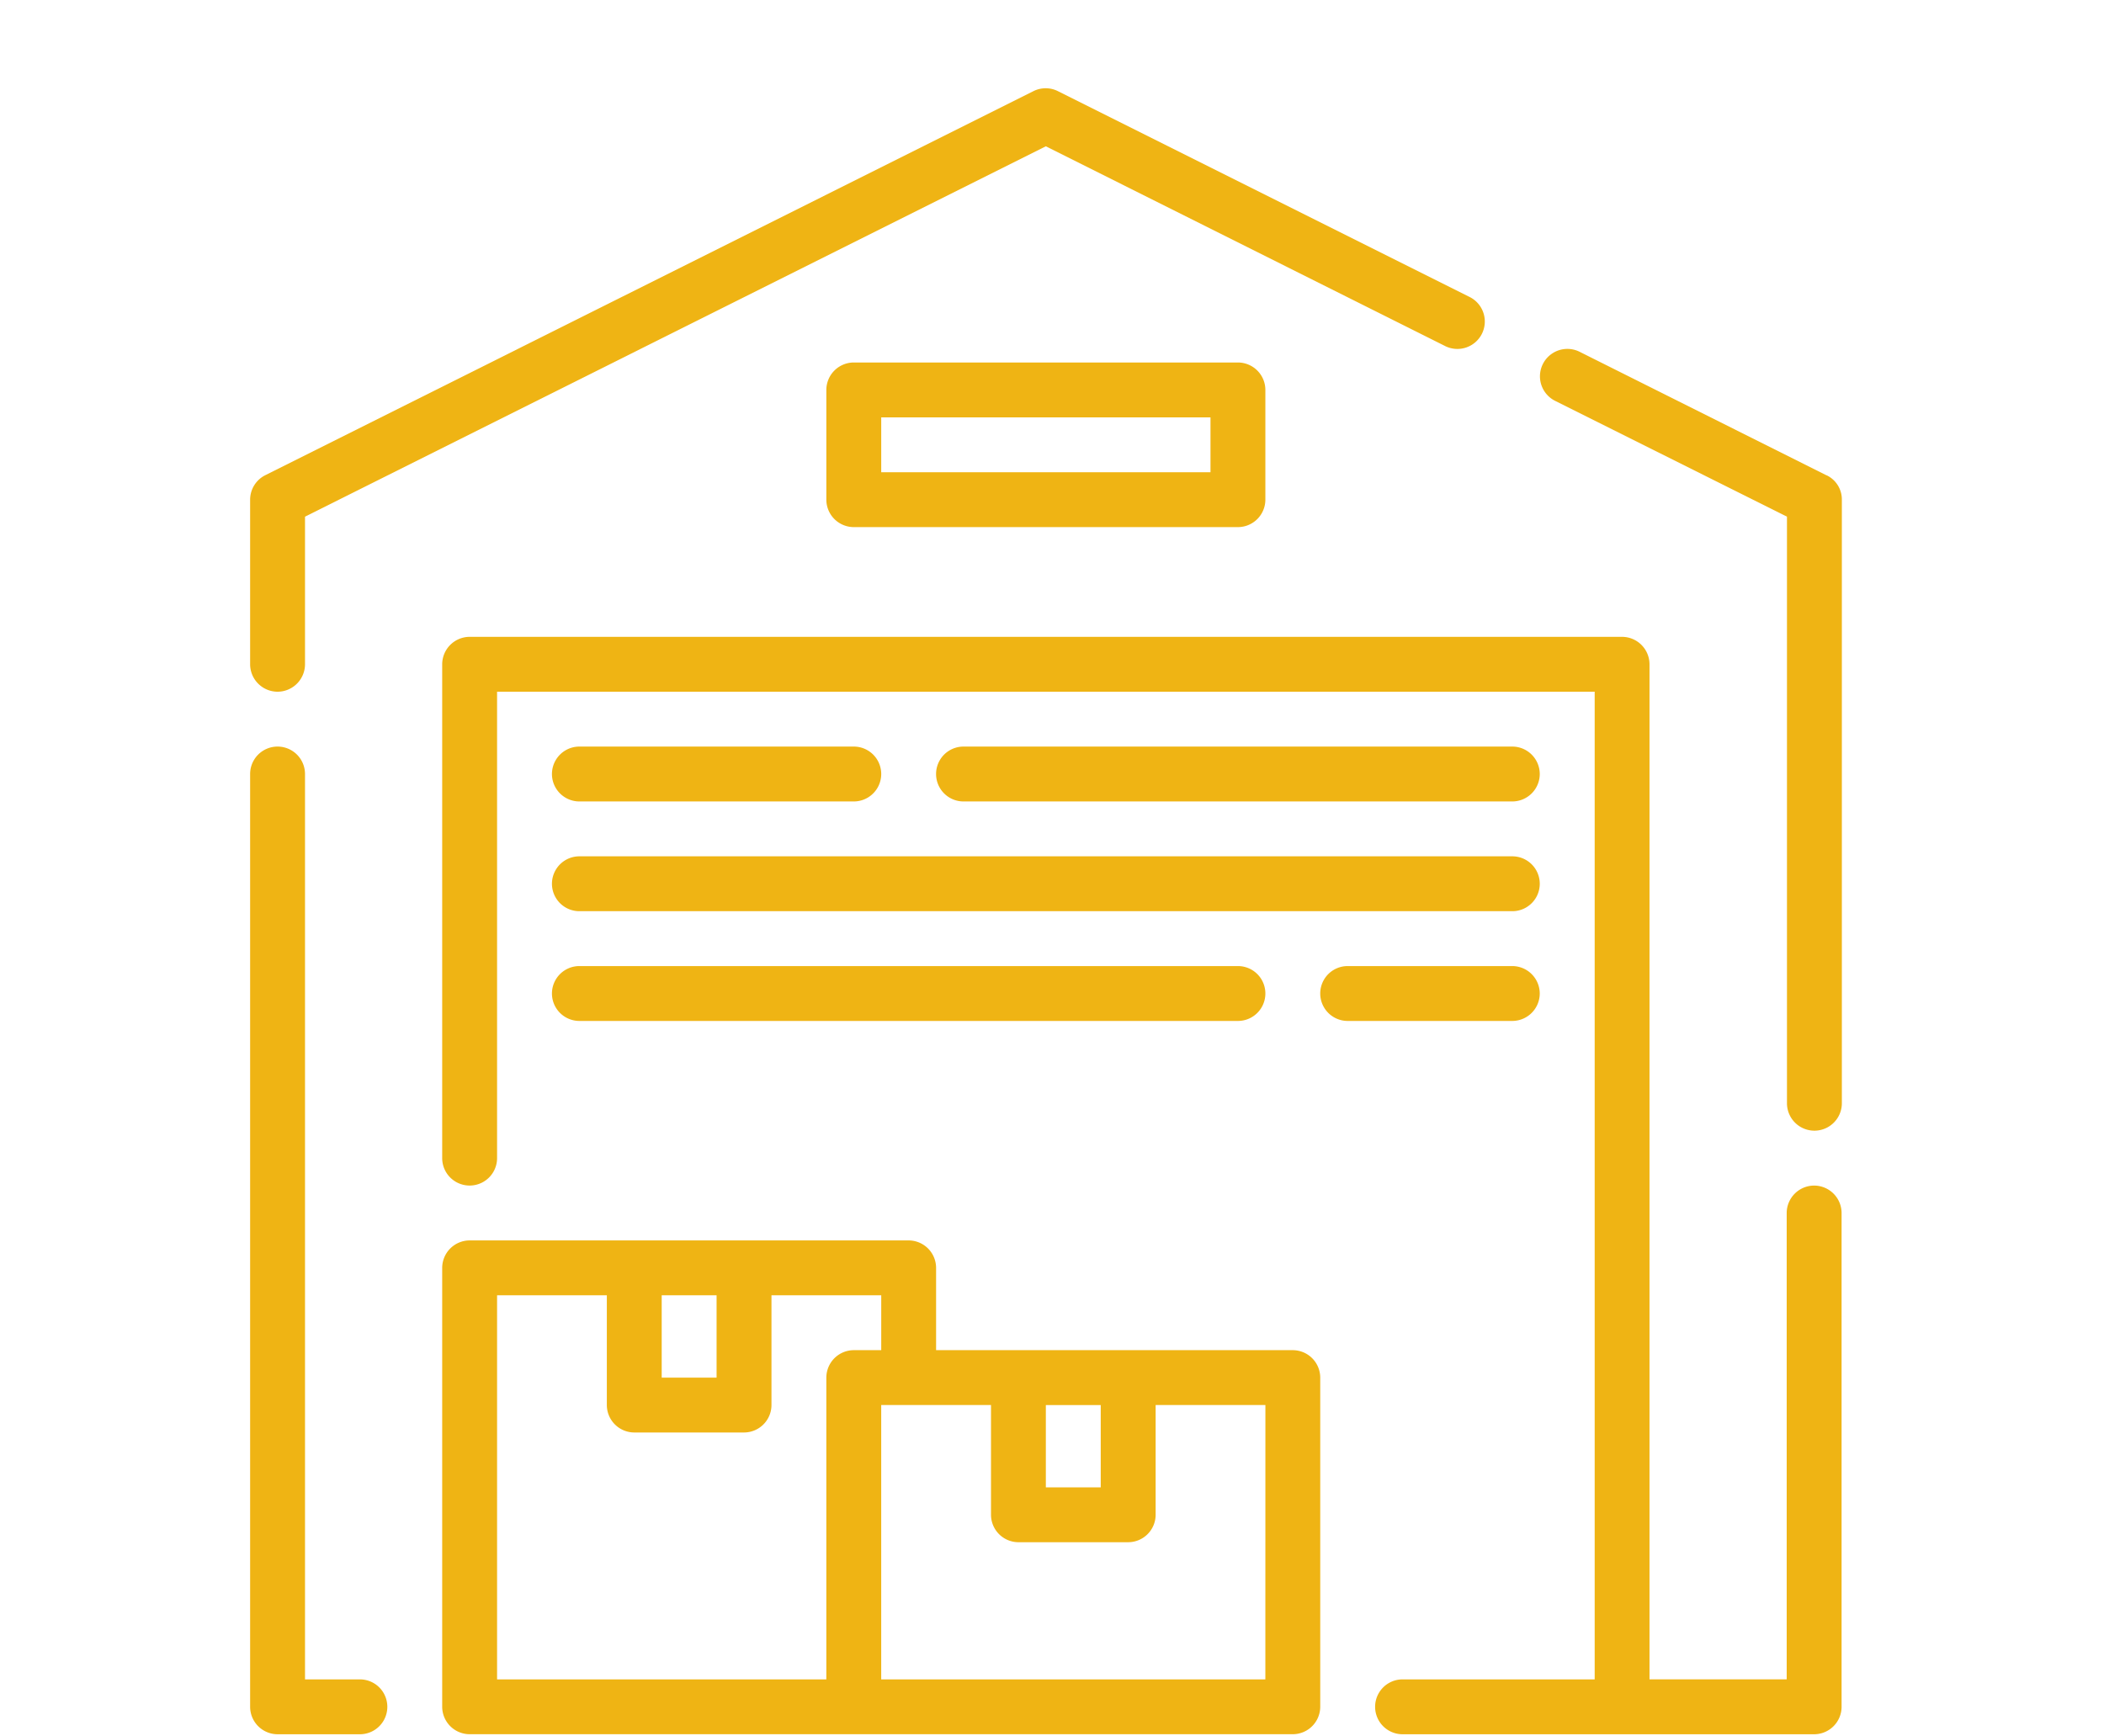 <svg xmlns="http://www.w3.org/2000/svg" xmlns:xlink="http://www.w3.org/1999/xlink" width="143" height="118" viewBox="0 0 143 118"><defs><clipPath id="clip-path"><rect id="Rectangle_498" data-name="Rectangle 498" width="143" height="118" transform="translate(13069 3571)" fill="red"></rect></clipPath></defs><g id="Mask_Group_8" data-name="Mask Group 8" transform="translate(-13069 -3571)" clip-path="url(#clip-path)"><g id="warehouse_12719970" transform="translate(13083 3574.995)"><path id="Path_522" data-name="Path 522" d="M103.245,59.3a1.87,1.87,0,0,0-1.865,1.865v31.7H92.056v-69A1.87,1.87,0,0,0,90.191,22H11.865A1.87,1.87,0,0,0,10,23.865V57.433a1.865,1.865,0,1,0,3.73,0V25.73h74.6V92.866H75.272a1.865,1.865,0,0,0,0,3.73h27.974a1.87,1.87,0,0,0,1.865-1.865V61.163A1.87,1.87,0,0,0,103.245,59.3Z" transform="translate(6.054 17.294)" fill="#efb414"></path><path id="Path_523" data-name="Path 523" d="M69.486,20.1,52.7,11.7a1.864,1.864,0,0,0-1.66,3.338L66.8,22.911V62.783a1.865,1.865,0,1,0,3.73,0V21.755A1.822,1.822,0,0,0,69.5,20.1Z" transform="translate(40.653 8.214)" fill="#efb414"></path><path id="Path_524" data-name="Path 524" d="M4.865,43.024A1.87,1.87,0,0,0,6.73,41.159V31.125L57.082,5.949,84.217,19.526a1.864,1.864,0,1,0,1.66-3.338L57.9,2.2a1.856,1.856,0,0,0-1.66,0L4.026,28.309A1.863,1.863,0,0,0,3,29.969V41.159a1.87,1.87,0,0,0,1.865,1.865Z" transform="translate(0)" fill="#efb414"></path><path id="Path_525" data-name="Path 525" d="M10.46,89.407H6.73V27.865a1.865,1.865,0,1,0-3.73,0V91.272a1.87,1.87,0,0,0,1.865,1.865H10.46a1.865,1.865,0,0,0,0-3.73Z" transform="translate(0 20.753)" fill="#efb414"></path><path id="Path_526" data-name="Path 526" d="M67.812,51.46H43.568V45.865A1.87,1.87,0,0,0,41.7,44H11.865A1.87,1.87,0,0,0,10,45.865V75.7a1.87,1.87,0,0,0,1.865,1.865H67.812A1.87,1.87,0,0,0,69.677,75.7V53.325A1.87,1.87,0,0,0,67.812,51.46Zm-16.784,3.73h3.73v5.595h-3.73ZM24.919,47.73h3.73v5.595h-3.73Zm11.189,5.595V73.838H13.73V47.73h7.46v7.46a1.87,1.87,0,0,0,1.865,1.865h7.46a1.87,1.87,0,0,0,1.865-1.865V47.73h7.46v3.73H37.974A1.87,1.87,0,0,0,36.109,53.325ZM65.947,73.838H39.838V55.189H47.3v7.46a1.87,1.87,0,0,0,1.865,1.865h7.46a1.87,1.87,0,0,0,1.865-1.865v-7.46h7.46Z" transform="translate(6.054 36.322)" fill="#efb414"></path><path id="Path_527" data-name="Path 527" d="M15.865,26H34.514a1.865,1.865,0,1,1,0,3.73H15.865a1.865,1.865,0,0,1,0-3.73Z" transform="translate(9.514 20.753)" fill="#efb414"></path><path id="Path_528" data-name="Path 528" d="M69.028,27.865a1.87,1.87,0,0,1-1.865,1.865h-37.3a1.865,1.865,0,1,1,0-3.73h37.3A1.87,1.87,0,0,1,69.028,27.865Z" transform="translate(21.623 20.753)" fill="#efb414"></path><path id="Path_529" data-name="Path 529" d="M15.865,33.73H79.272a1.865,1.865,0,0,0,0-3.73H15.865a1.865,1.865,0,0,0,0,3.73Z" transform="translate(9.514 24.213)" fill="#efb414"></path><path id="Path_530" data-name="Path 530" d="M15.865,34H60.623a1.865,1.865,0,1,1,0,3.73H15.865a1.865,1.865,0,0,1,0-3.73Z" transform="translate(9.514 27.673)" fill="#efb414"></path><path id="Path_531" data-name="Path 531" d="M56.919,35.865a1.87,1.87,0,0,1-1.865,1.865H43.865a1.865,1.865,0,1,1,0-3.73H55.054A1.87,1.87,0,0,1,56.919,35.865Z" transform="translate(33.731 27.673)" fill="#efb414"></path><path id="Path_532" data-name="Path 532" d="M51.974,12H25.865A1.87,1.87,0,0,0,24,13.865v7.46a1.87,1.87,0,0,0,1.865,1.865H51.974a1.87,1.87,0,0,0,1.865-1.865v-7.46A1.87,1.87,0,0,0,51.974,12Zm-1.865,7.46H27.73V15.73H50.109Z" transform="translate(18.163 8.645)" fill="#efb414"></path></g></g></svg>